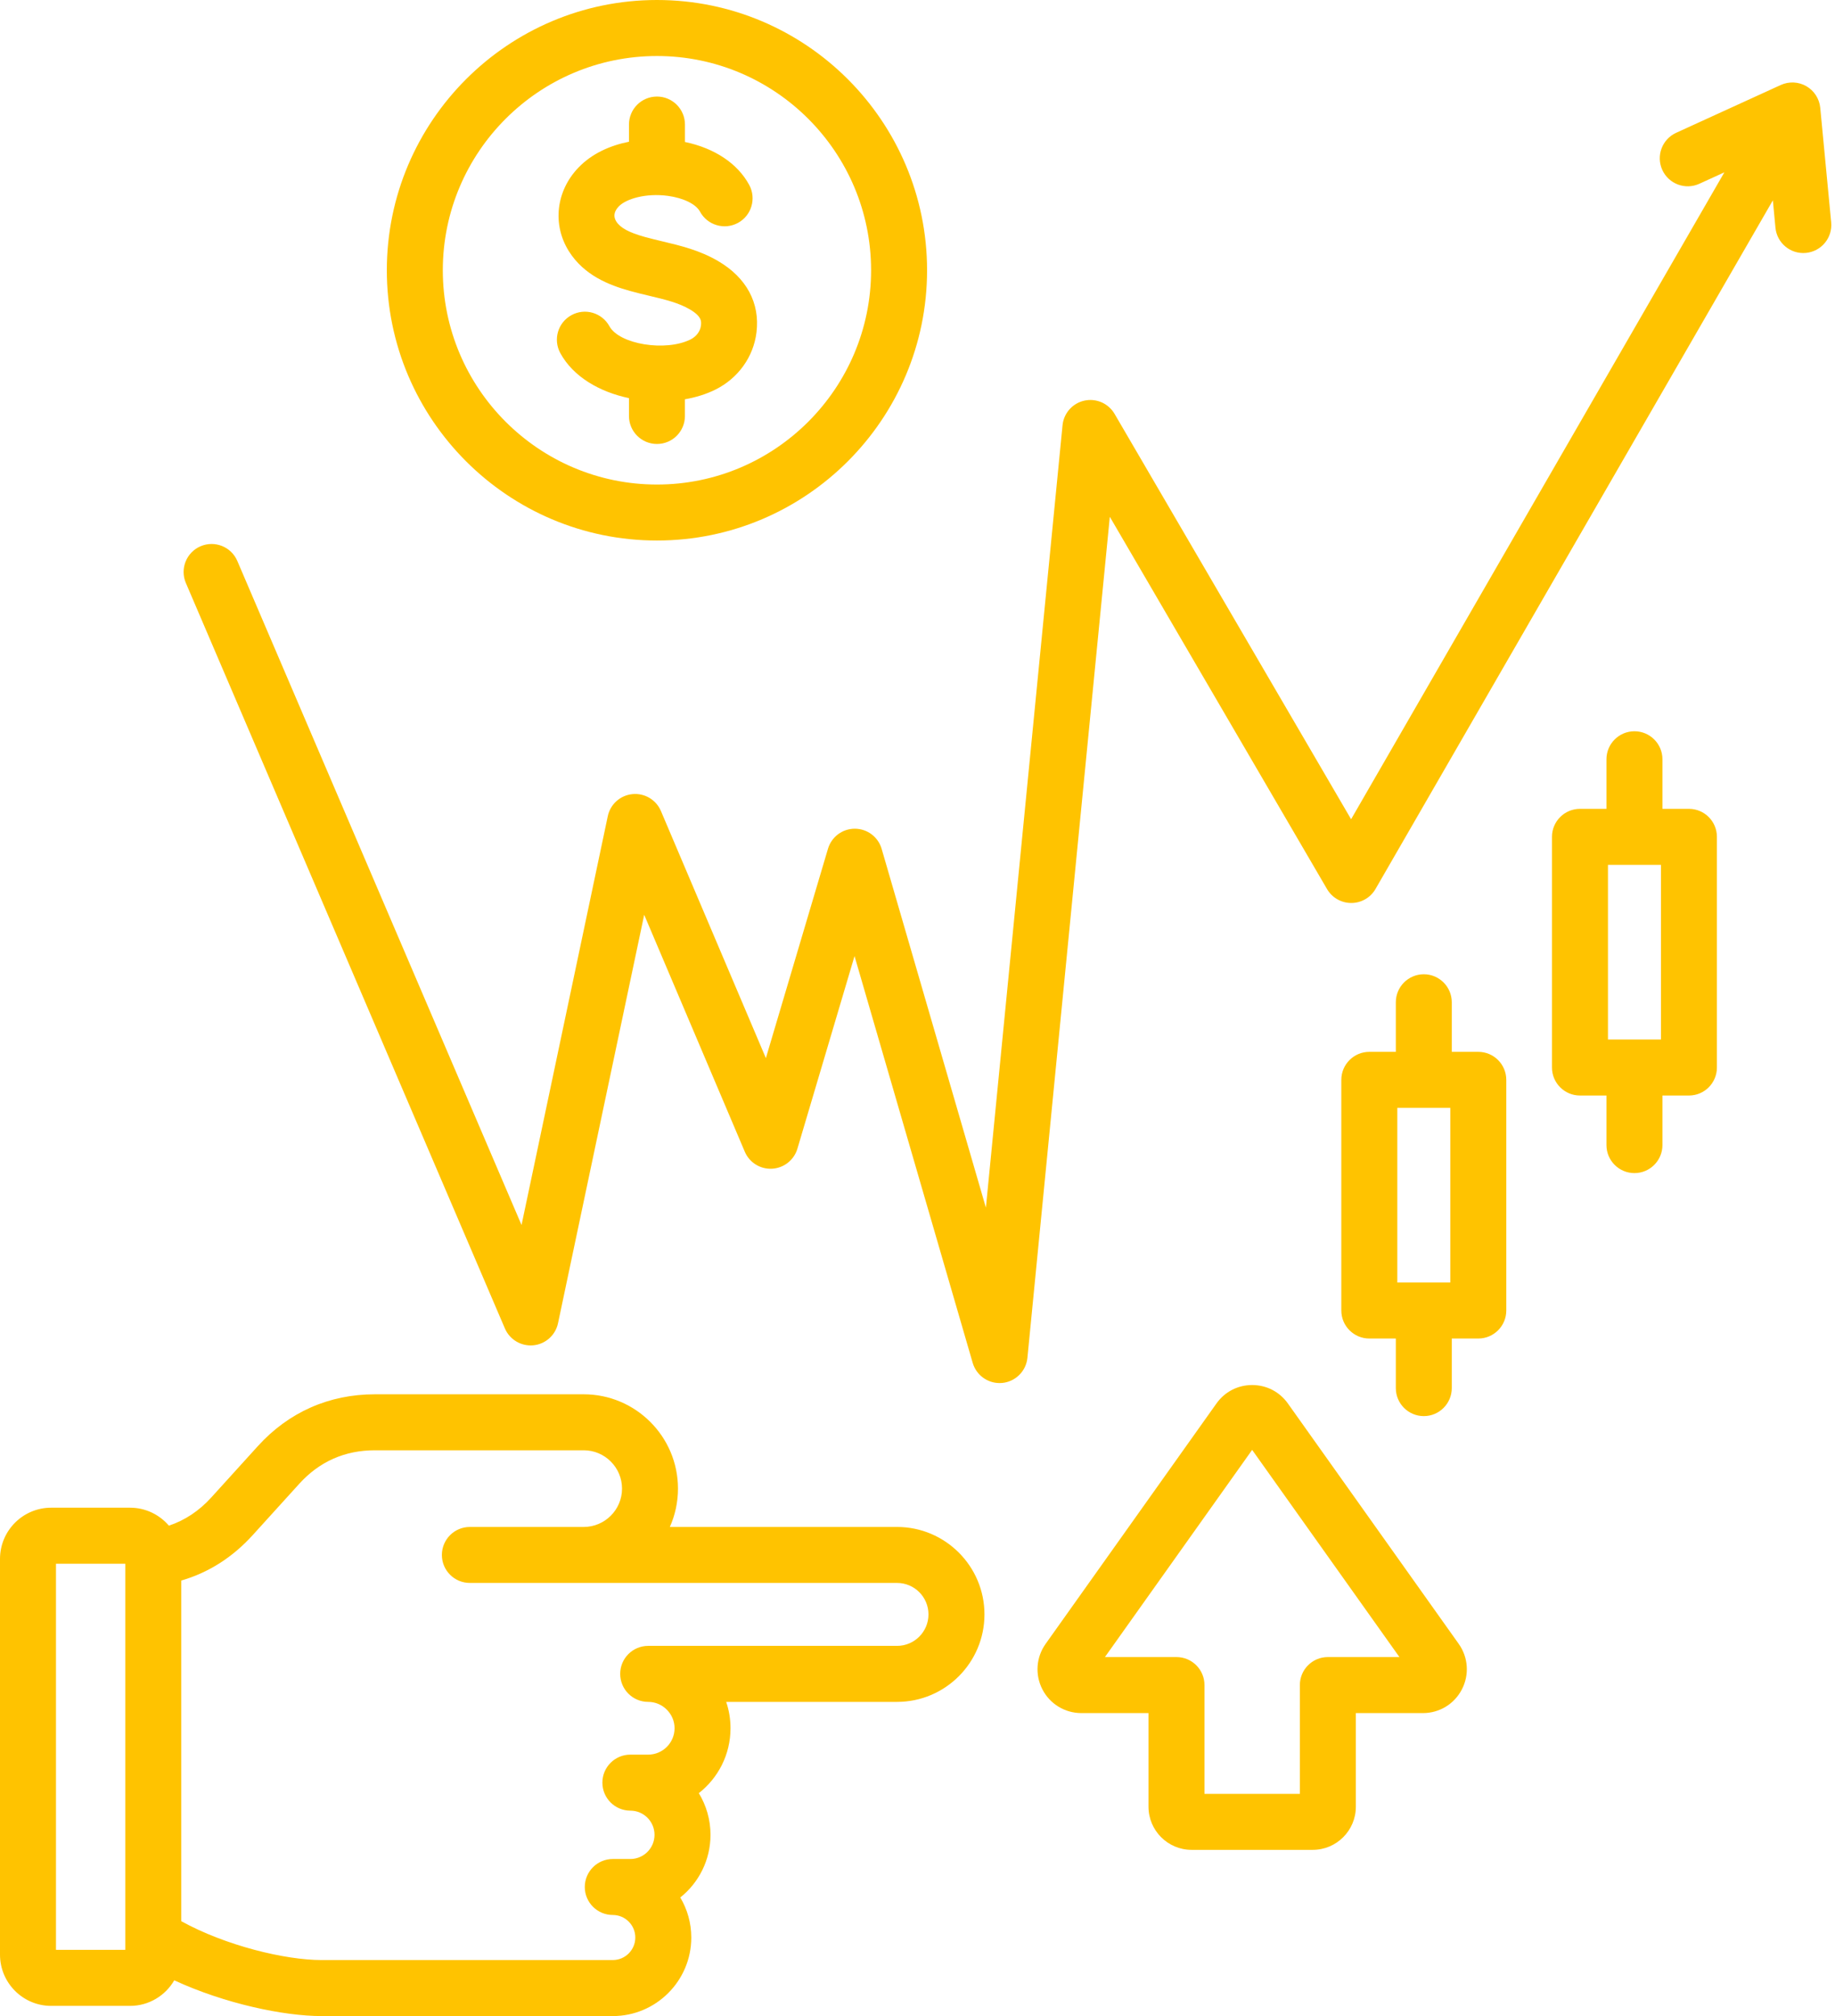 <svg xmlns="http://www.w3.org/2000/svg" width="51" height="56" viewBox="0 0 51 56" fill="none"><path d="M24.932 42.414H18.617C18.762 42.089 18.843 41.728 18.843 41.349C18.843 39.904 17.667 38.729 16.223 38.729H10.419C9.145 38.729 8.02 39.227 7.165 40.17L5.874 41.593C5.534 41.968 5.138 42.23 4.694 42.378C4.433 42.073 4.046 41.879 3.615 41.879H1.422C0.638 41.879 0 42.517 0 43.302V54.294C0 55.079 0.638 55.717 1.422 55.717H3.615C4.139 55.717 4.597 55.431 4.843 55.007C6.247 55.655 7.884 56 8.937 56H17.031C18.234 56 19.213 55.021 19.213 53.818C19.213 53.413 19.101 53.032 18.907 52.706C19.419 52.298 19.747 51.669 19.747 50.965C19.747 50.542 19.628 50.146 19.422 49.808C19.958 49.389 20.303 48.737 20.303 48.005C20.303 47.752 20.262 47.506 20.183 47.273H24.932C26.271 47.273 27.361 46.183 27.361 44.843C27.361 43.504 26.271 42.414 24.932 42.414ZM3.482 54.161H1.556V43.435H3.482V54.161ZM24.932 45.717H18.015C17.585 45.717 17.237 46.065 17.237 46.495C17.237 46.924 17.585 47.273 18.015 47.273C18.209 47.273 18.393 47.349 18.532 47.489C18.671 47.628 18.748 47.811 18.748 48.005C18.748 48.409 18.419 48.738 18.015 48.738H17.52C17.09 48.738 16.742 49.086 16.742 49.516C16.742 49.945 17.09 50.294 17.52 50.294C17.89 50.294 18.191 50.595 18.191 50.965C18.191 51.336 17.89 51.637 17.52 51.637H17.031C16.602 51.637 16.253 51.985 16.253 52.415C16.253 52.844 16.602 53.192 17.031 53.192C17.376 53.192 17.657 53.473 17.657 53.818C17.657 54.163 17.376 54.444 17.031 54.444H8.937C7.926 54.444 6.268 54.044 5.037 53.364V43.903C5.795 43.683 6.462 43.26 7.026 42.638L8.317 41.215C8.877 40.597 9.585 40.284 10.419 40.284H16.223C16.81 40.284 17.288 40.762 17.288 41.349C17.288 41.936 16.81 42.414 16.223 42.414H13.059C12.629 42.414 12.281 42.762 12.281 43.192C12.281 43.621 12.629 43.969 13.059 43.969H24.932C25.414 43.969 25.805 44.361 25.805 44.843C25.805 45.325 25.414 45.717 24.932 45.717H24.932ZM50.193 7.025C49.766 7.066 49.386 6.753 49.345 6.325L49.273 5.565L38.229 24.694C38.09 24.934 37.834 25.082 37.557 25.082H37.555C37.279 25.082 37.023 24.936 36.883 24.697L30.845 14.355L28.555 37.715C28.519 38.086 28.224 38.379 27.853 38.414C27.829 38.416 27.805 38.417 27.781 38.417C27.438 38.417 27.132 38.191 27.034 37.856L23.75 26.557L22.162 31.908C22.068 32.222 21.788 32.444 21.46 32.463C21.131 32.482 20.828 32.292 20.7 31.991L17.904 25.41L15.509 36.755C15.439 37.087 15.162 37.335 14.825 37.368C14.487 37.401 14.167 37.212 14.033 36.901L5.166 16.194C4.997 15.799 5.18 15.342 5.575 15.173C5.969 15.004 6.427 15.187 6.596 15.582L14.495 34.027L16.892 22.671C16.962 22.339 17.24 22.09 17.578 22.058C17.916 22.025 18.236 22.215 18.369 22.527L21.286 29.391L23.012 23.576C23.11 23.245 23.413 23.019 23.757 23.019H23.759C24.105 23.02 24.408 23.248 24.504 23.58L27.401 33.545L29.531 11.812C29.564 11.477 29.809 11.2 30.139 11.128C30.468 11.056 30.807 11.205 30.977 11.496L37.551 22.756L47.925 4.787L47.231 5.104C46.84 5.283 46.379 5.111 46.2 4.72C46.022 4.329 46.194 3.868 46.585 3.689L49.492 2.361C49.721 2.257 49.987 2.269 50.205 2.395C50.422 2.521 50.566 2.744 50.59 2.995L50.894 6.177C50.934 6.605 50.621 6.984 50.193 7.025H50.193ZM41.086 29.217H40.349V27.84C40.349 27.41 40.001 27.062 39.572 27.062C39.142 27.062 38.794 27.41 38.794 27.84V29.217H38.057C37.628 29.217 37.279 29.566 37.279 29.995V36.402C37.279 36.831 37.628 37.18 38.057 37.18H38.794V38.557C38.794 38.986 39.142 39.335 39.572 39.335C40.001 39.335 40.349 38.986 40.349 38.557V37.18H41.086C41.515 37.18 41.864 36.831 41.864 36.402V29.995C41.864 29.566 41.515 29.217 41.086 29.217ZM40.308 35.624H38.835V30.773H40.308V35.624ZM46.941 22.467H46.204V21.09C46.204 20.661 45.856 20.312 45.426 20.312C44.997 20.312 44.648 20.661 44.648 21.09V22.467H43.912C43.482 22.467 43.134 22.816 43.134 23.245V29.652C43.134 30.081 43.482 30.43 43.912 30.43H44.648V31.807C44.648 32.236 44.997 32.585 45.426 32.585C45.856 32.585 46.204 32.236 46.204 31.807V30.43H46.941C47.37 30.43 47.718 30.081 47.718 29.652V23.245C47.718 22.816 47.37 22.467 46.941 22.467ZM46.163 28.874H44.69V24.023H46.163V28.874ZM35.794 38.984C35.563 38.659 35.201 38.472 34.801 38.472C34.402 38.472 34.04 38.659 33.809 38.984L29.062 45.66C28.796 46.033 28.762 46.518 28.971 46.925C29.181 47.331 29.596 47.584 30.054 47.584H31.92V50.185C31.92 50.845 32.457 51.383 33.117 51.383H36.486C37.146 51.383 37.683 50.845 37.683 50.185V47.584H39.548C40.007 47.584 40.422 47.331 40.631 46.924C40.841 46.518 40.807 46.033 40.541 45.66L35.794 38.984H35.794ZM36.905 46.028C36.475 46.028 36.127 46.376 36.127 46.806V49.827H33.476V46.806C33.476 46.376 33.127 46.028 32.698 46.028H30.709L34.801 40.273L38.894 46.028H36.905ZM18.259 15.014C22.398 15.014 25.766 11.647 25.766 7.507C25.766 3.368 22.398 0 18.259 0C14.119 0 10.751 3.368 10.751 7.507C10.751 11.647 14.119 15.014 18.259 15.014ZM18.259 1.556C21.54 1.556 24.21 4.225 24.21 7.507C24.21 10.789 21.54 13.459 18.259 13.459C14.977 13.459 12.307 10.789 12.307 7.507C12.307 4.225 14.977 1.556 18.259 1.556ZM19.481 9.044C19.494 8.938 19.512 8.793 19.175 8.595C18.86 8.41 18.482 8.32 18.044 8.216C17.868 8.174 17.687 8.131 17.501 8.079C16.936 7.921 16.233 7.653 15.808 6.974C15.347 6.235 15.454 5.304 16.076 4.656C16.454 4.262 16.962 4.04 17.481 3.937V3.46C17.481 3.03 17.829 2.682 18.259 2.682C18.688 2.682 19.037 3.03 19.037 3.46V3.944C19.859 4.115 20.502 4.542 20.824 5.139C21.027 5.517 20.886 5.989 20.508 6.193C20.13 6.396 19.658 6.255 19.454 5.877C19.343 5.67 18.994 5.499 18.566 5.441C17.942 5.356 17.395 5.528 17.198 5.733C17.065 5.872 17.041 6.012 17.127 6.15C17.239 6.328 17.476 6.457 17.919 6.581C18.076 6.624 18.235 6.662 18.404 6.703C18.917 6.825 19.448 6.951 19.963 7.254C20.747 7.714 21.125 8.417 21.025 9.232C20.942 9.913 20.516 10.507 19.885 10.821C19.63 10.948 19.341 11.038 19.036 11.091V11.555C19.036 11.984 18.688 12.332 18.259 12.332C17.829 12.332 17.481 11.984 17.481 11.555V11.059C16.67 10.888 15.935 10.471 15.573 9.809C15.367 9.432 15.505 8.96 15.882 8.754C16.259 8.547 16.731 8.686 16.938 9.062C17.213 9.565 18.498 9.774 19.192 9.429C19.353 9.348 19.462 9.204 19.481 9.044L19.481 9.044Z" fill="#FFC300"></path></svg>